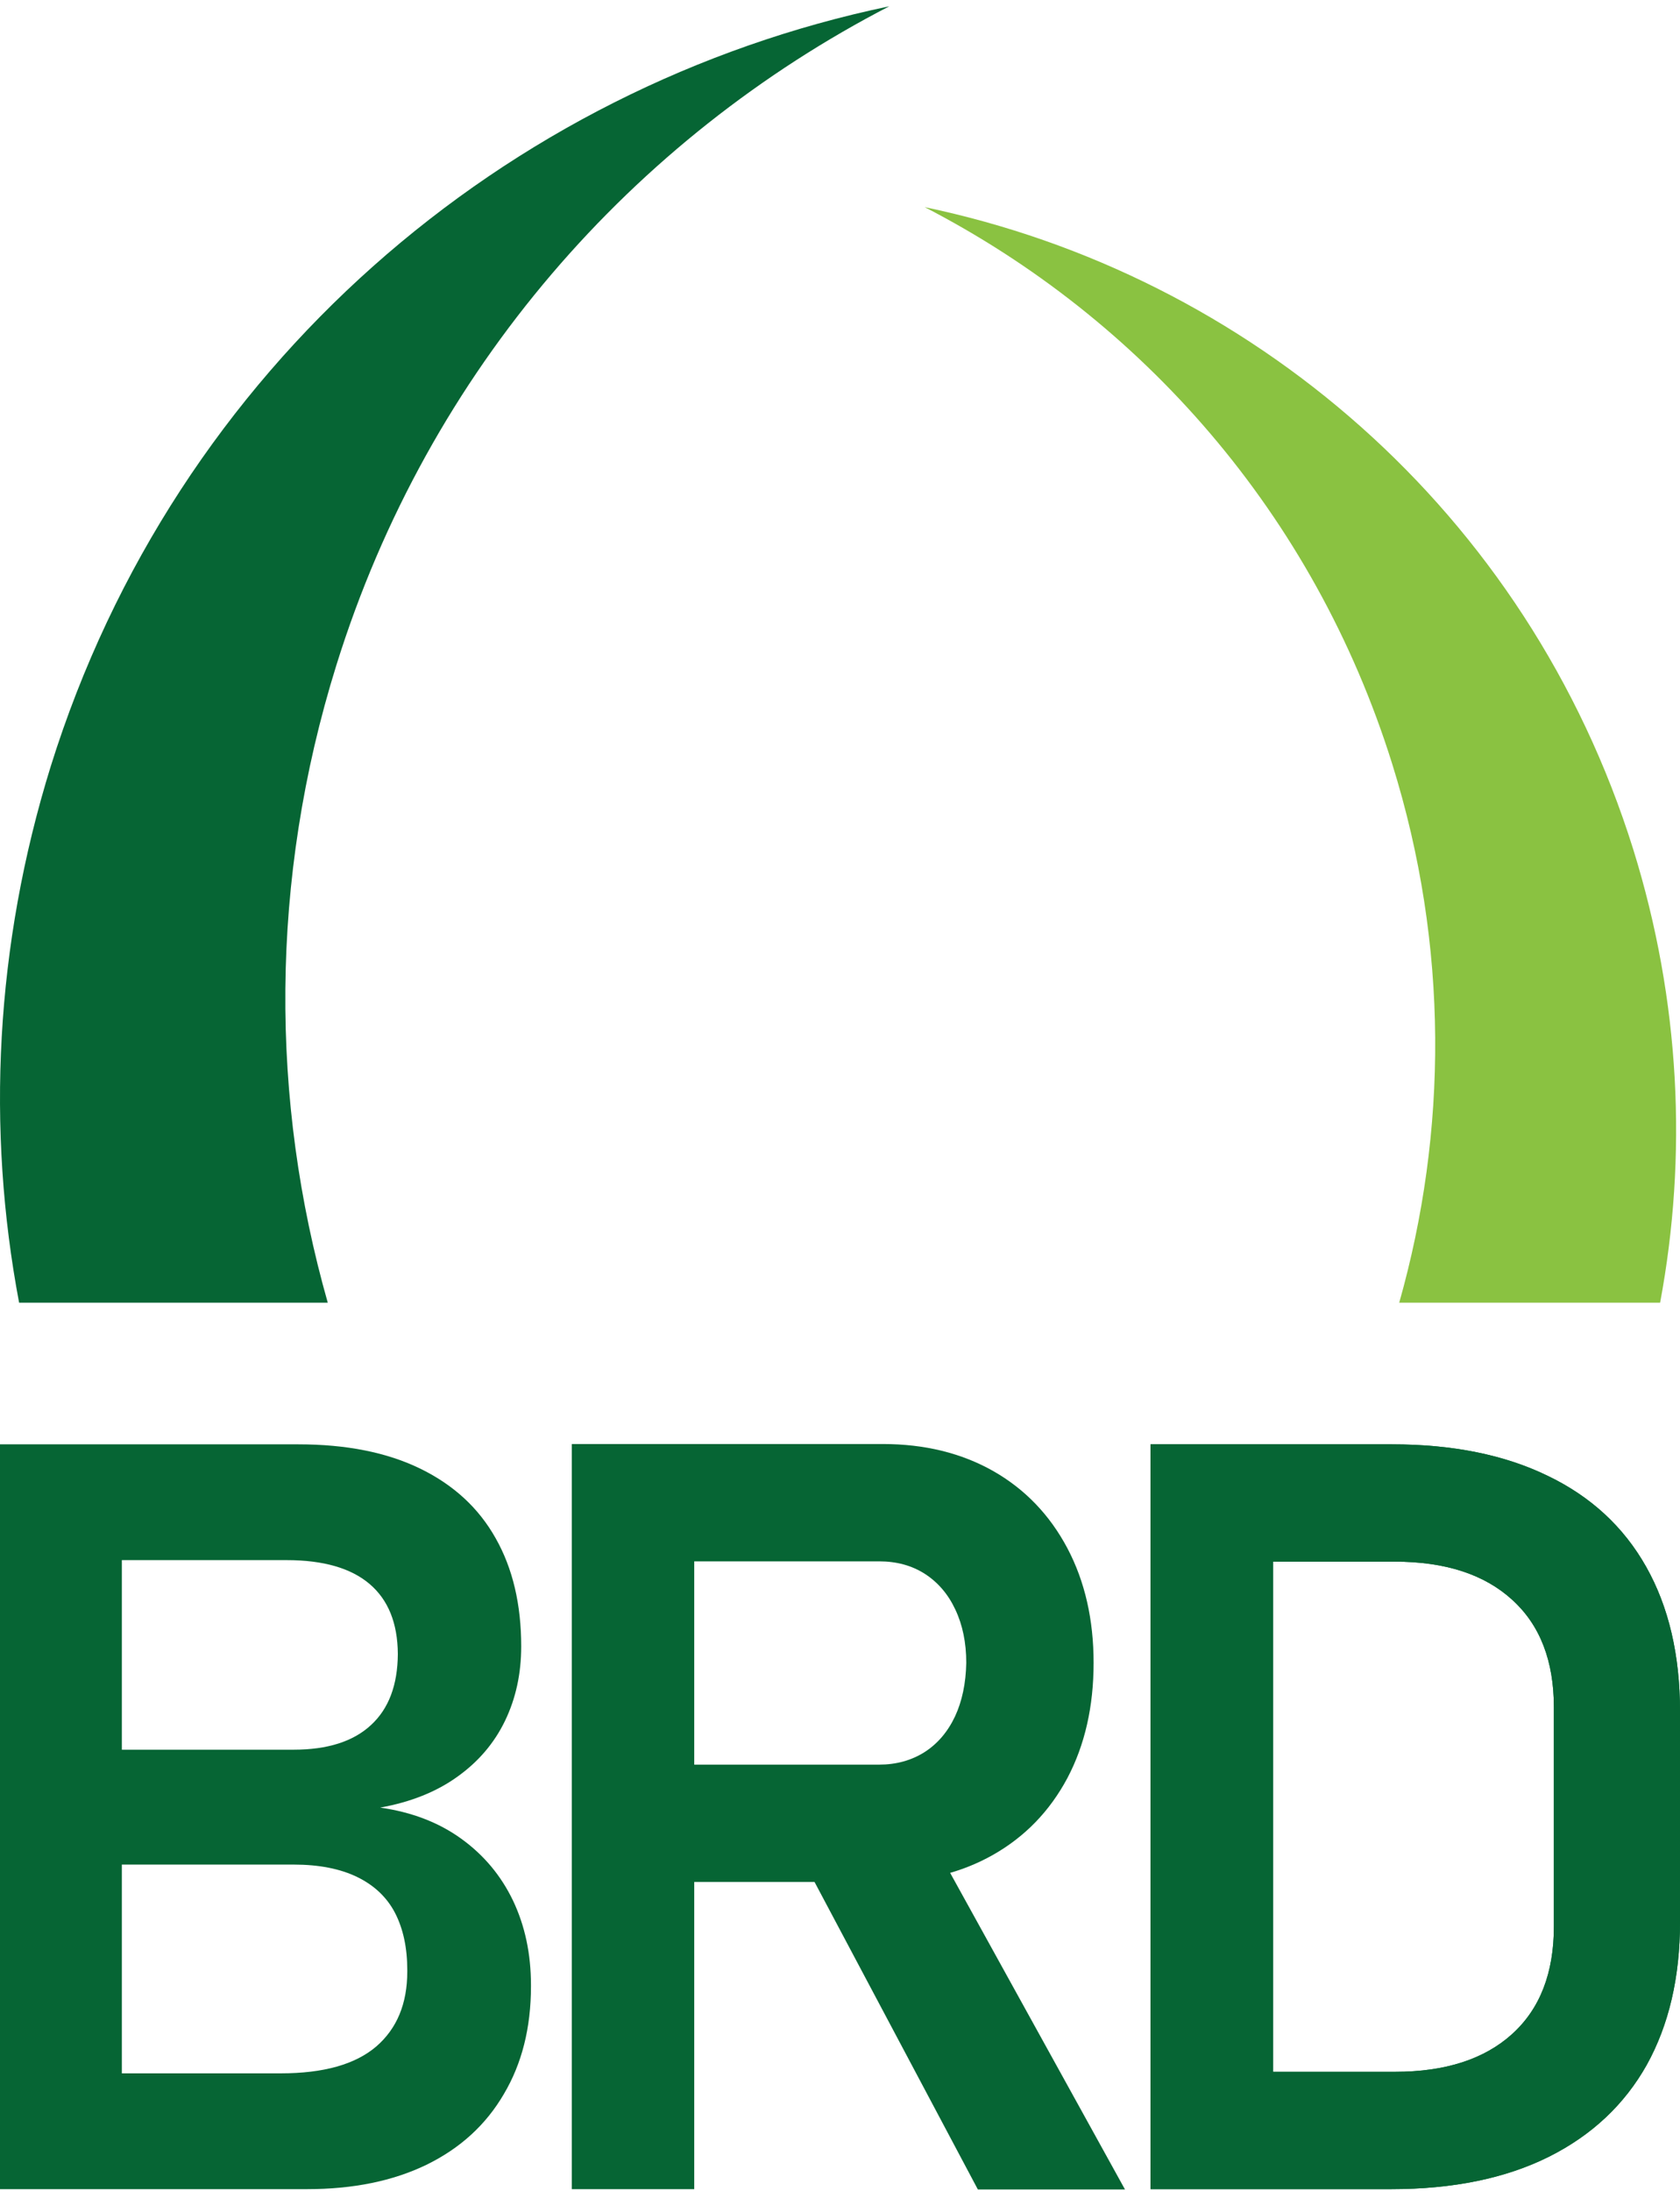 <svg width="191" height="249" viewBox="0 0 191 249" fill="none" xmlns="http://www.w3.org/2000/svg">
<path d="M38.24 75.598C48.737 41.909 72.051 15.728 101.101 0.715C57.526 9.808 19.992 41.604 5.773 87.071C-0.574 107.516 -1.551 128.327 2.172 148.04H37.264C30.734 125.092 30.612 100.07 38.24 75.598Z" fill="#066534"/>
<path d="M185.687 96.531C173.664 58.082 141.99 31.229 105.128 23.54C129.723 36.234 149.375 58.327 158.285 86.827C164.754 107.516 164.571 128.632 159.078 148.04H188.739C191.851 131.379 191.058 113.802 185.687 96.531Z" fill="#8AC241"/>
<path d="M0 164.135H13.853V248.777H0V164.135ZM6.961 235.617H31.931C36.78 235.617 40.393 234.601 42.772 232.569C45.127 230.537 46.304 227.697 46.304 224.049V223.876C46.304 221.36 45.842 219.201 44.919 217.4C43.995 215.622 42.564 214.26 40.624 213.313C38.685 212.367 36.272 211.893 33.386 211.893H6.961V198.837H33.386C37.242 198.837 40.174 197.902 42.183 196.032C44.191 194.184 45.207 191.495 45.23 187.962C45.207 184.453 44.134 181.797 42.01 179.997C39.886 178.196 36.745 177.295 32.59 177.295H6.961V164.135H33.906C39.377 164.135 44.007 165.058 47.793 166.905C51.58 168.752 54.431 171.384 56.348 174.802C58.287 178.219 59.257 182.317 59.257 187.096C59.257 190.19 58.645 193.007 57.421 195.547C56.197 198.086 54.385 200.211 51.984 201.919C49.606 203.628 46.685 204.794 43.222 205.417C46.8 205.925 49.871 207.102 52.434 208.95C54.997 210.797 56.959 213.14 58.322 215.98C59.684 218.843 60.365 222.041 60.365 225.573V225.746C60.365 230.433 59.338 234.509 57.283 237.972C55.251 241.458 52.319 244.137 48.486 246.007C44.676 247.854 40.151 248.777 34.91 248.777H6.961V235.617Z" fill="#066534"/>
<path d="M65.006 164.1H78.928V248.777H65.006V164.1ZM70.79 200.534H99.951C101.89 200.534 103.61 200.061 105.111 199.114C106.588 198.167 107.743 196.817 108.574 195.062C109.382 193.33 109.809 191.298 109.855 188.966C109.855 186.681 109.44 184.66 108.609 182.906C107.801 181.174 106.646 179.823 105.145 178.854C103.668 177.907 101.936 177.434 99.951 177.434H70.79V164.1H100.366C105.122 164.1 109.313 165.128 112.938 167.182C116.54 169.237 119.345 172.158 121.354 175.945C123.339 179.708 124.332 184.049 124.332 188.966C124.332 193.93 123.339 198.294 121.354 202.058C119.345 205.821 116.528 208.73 112.903 210.785C109.278 212.84 105.099 213.867 100.366 213.867H70.79V200.534ZM91.223 211.27L105.665 208.569L127.899 248.812H111.172L91.223 211.27Z" fill="#066534"/>
<path d="M130.808 164.135H144.731V248.777H130.808V164.135ZM138.843 235.444H158.584C164.31 235.444 168.754 234.012 171.917 231.149C175.081 228.286 176.662 224.211 176.662 218.924V194.023C176.662 188.736 175.081 184.66 171.917 181.797C168.754 178.911 164.31 177.468 158.584 177.468H138.843V164.135H158.237C165.141 164.135 171.04 165.324 175.935 167.702C180.853 170.057 184.593 173.509 187.156 178.057C189.719 182.606 191 188.078 191 194.473V218.439C191 224.696 189.742 230.099 187.225 234.647C184.685 239.172 180.968 242.659 176.073 245.106C171.155 247.554 165.187 248.777 158.168 248.777H138.843V235.444Z" fill="#066534"/>
<path d="M130.808 164.135H144.731V248.777H130.808V164.135ZM138.843 235.444H158.584C164.31 235.444 168.754 234.012 171.917 231.149C175.081 228.286 176.662 224.211 176.662 218.924V194.023C176.662 188.736 175.081 184.66 171.917 181.797C168.754 178.911 164.31 177.468 158.584 177.468H138.843V164.135H158.237C165.141 164.135 171.04 165.324 175.935 167.702C180.853 170.057 184.593 173.509 187.156 178.057C189.719 182.606 191 188.078 191 194.473V218.439C191 224.696 189.742 230.099 187.225 234.647C184.685 239.172 180.968 242.659 176.073 245.106C171.155 247.554 165.187 248.777 158.168 248.777H138.843V235.444Z" fill="#066534"/>
</svg>
